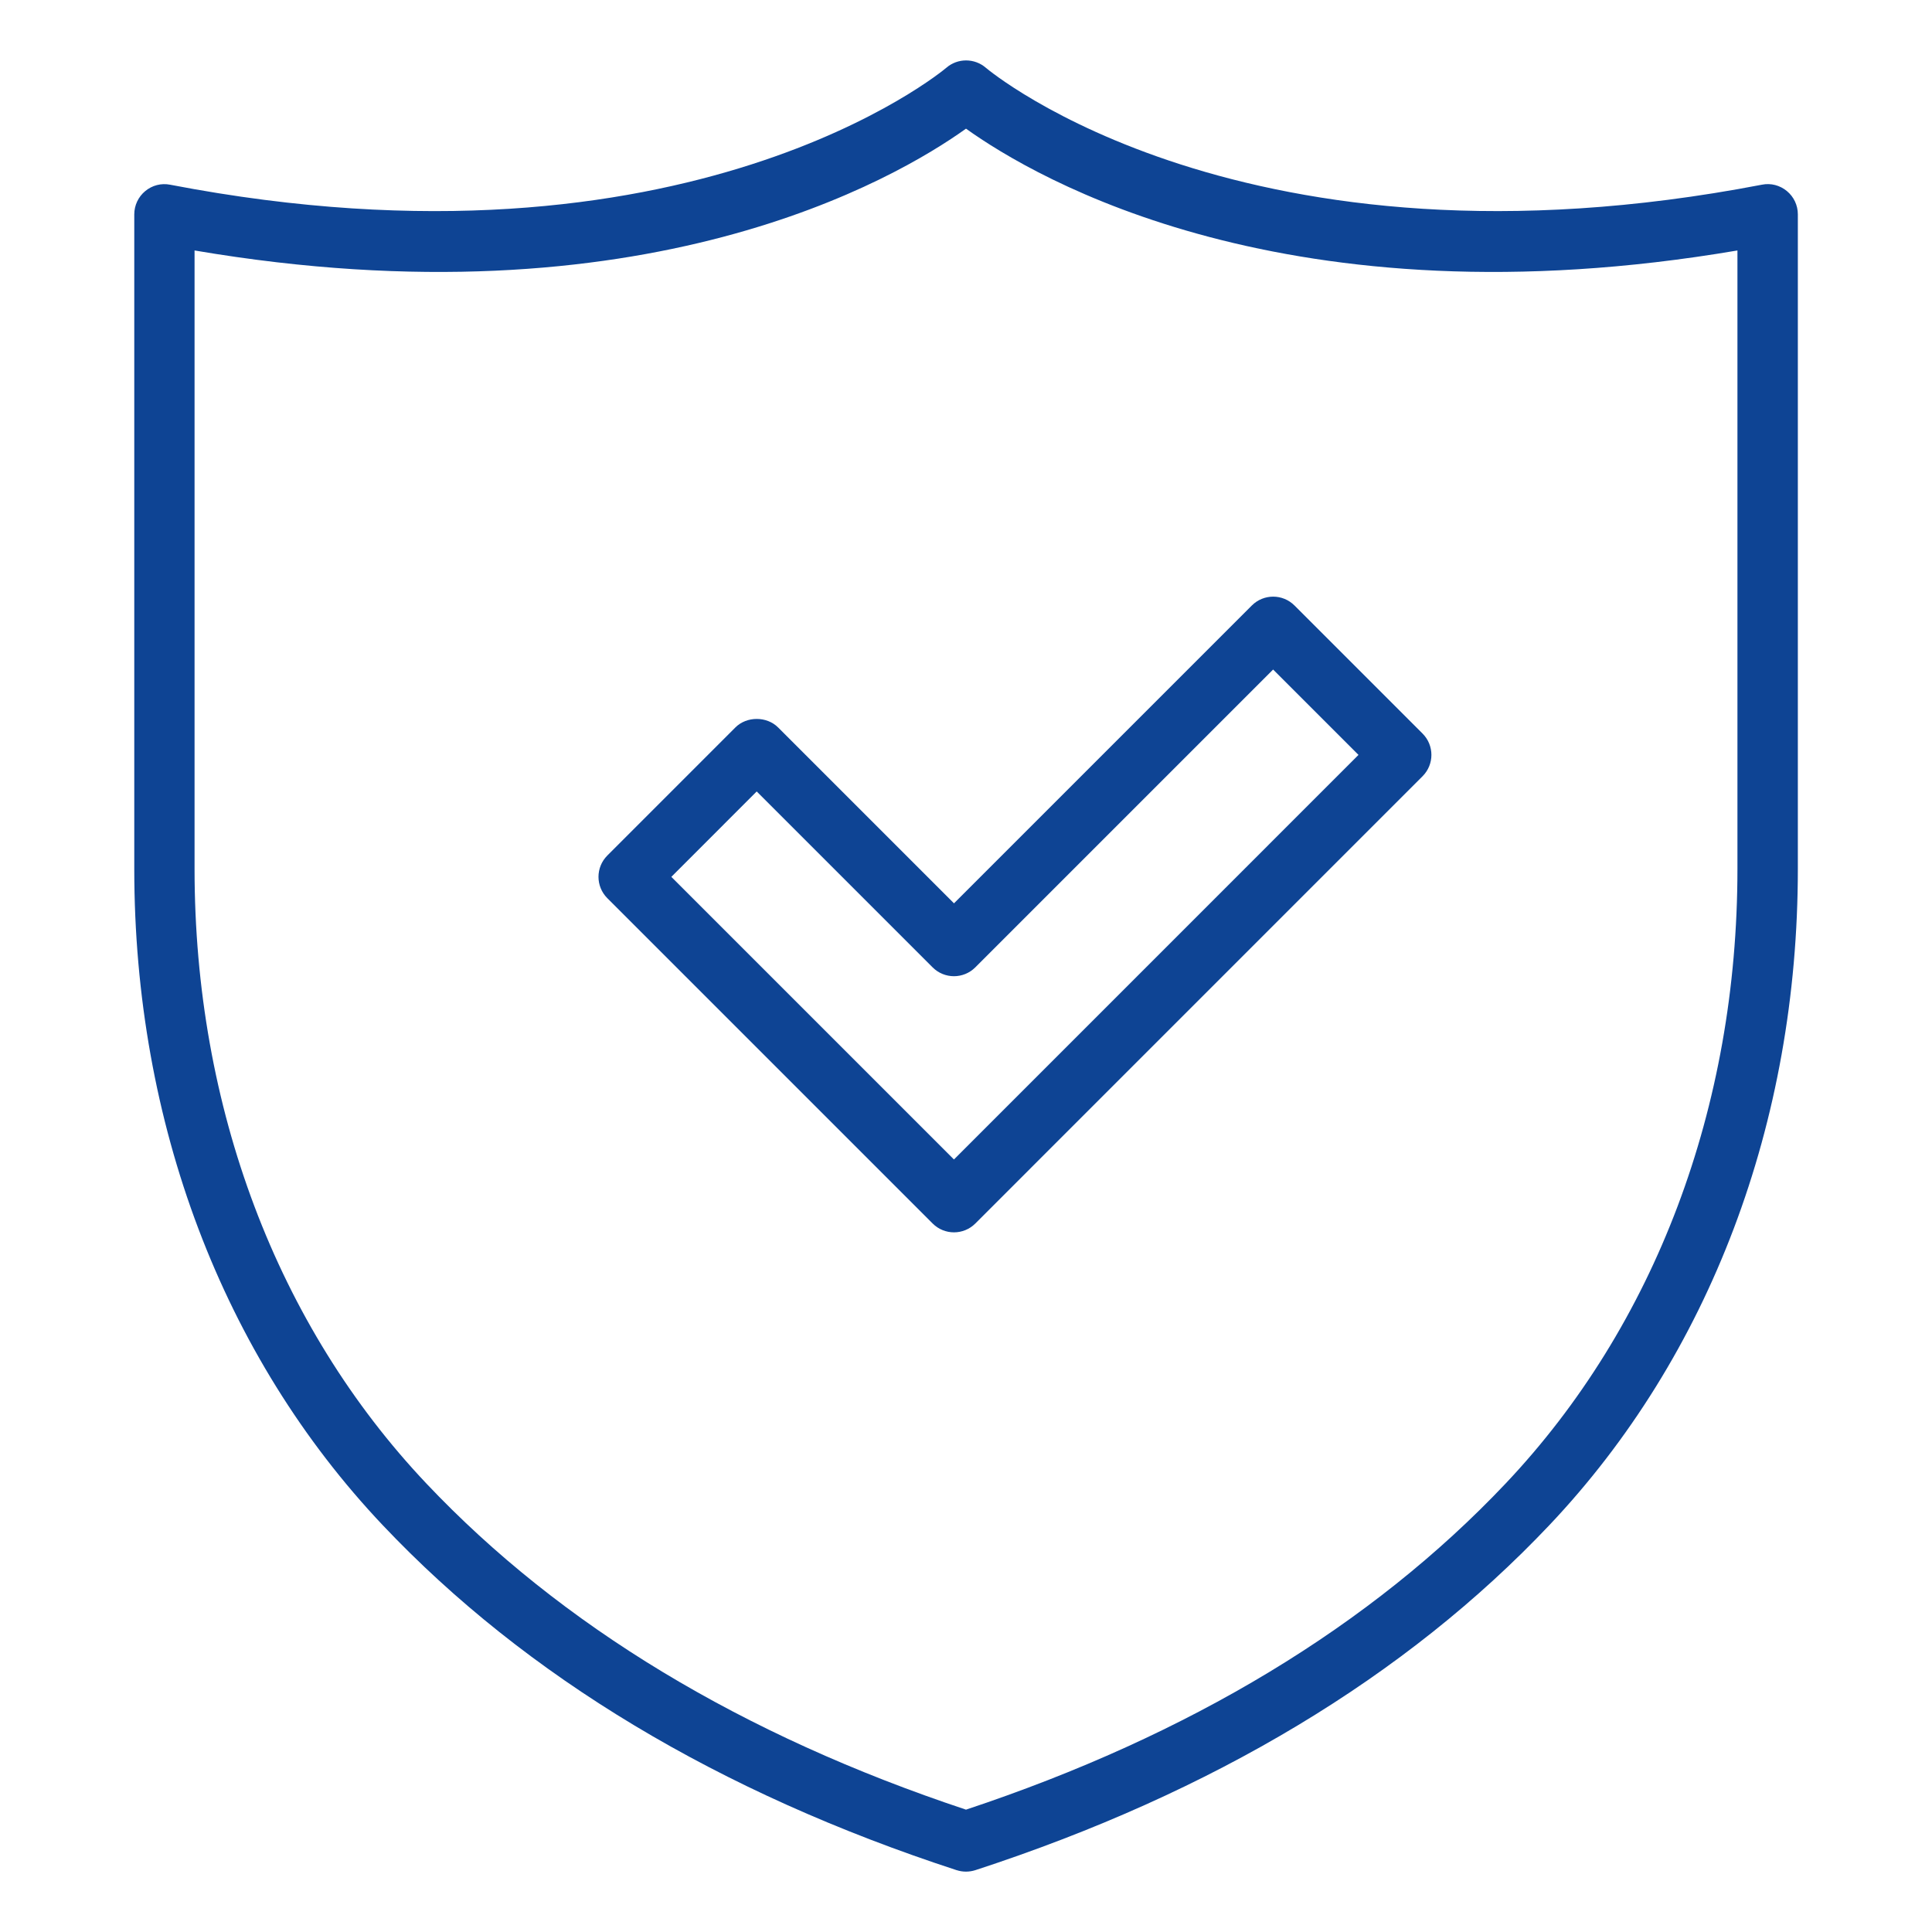 <?xml version="1.0" encoding="UTF-8"?> <svg xmlns="http://www.w3.org/2000/svg" fill="none" height="64" viewBox="0 0 64 64" width="64"><g fill="#0e4494"><path d="m31.689 61.951c.102.033.206.049.311.049s.209-.017.311-.049c7.873-2.568 14.271-6.414 19.017-11.432 5.306-5.609 8.228-13.327 8.228-21.733v-21.686c0-.298-.133-.581-.363-.771s-.53-.271-.826-.211c-17.156 3.301-25.626-3.8-25.707-3.871-.377-.327-.938-.327-1.313-.001-.084.072-8.561 7.173-25.71 3.873-.298-.059-.597.021-.826.211-.23.19-.363.473-.363.771v21.687c0 8.406 2.922 16.124 8.228 21.733 4.745 5.018 11.144 8.864 19.017 11.432zm-25.244-53.654c14.889 2.532 23.239-2.377 25.555-4.035 2.315 1.658 10.667 6.567 25.555 4.035v20.489c0 7.892-2.728 15.123-7.681 20.359-4.451 4.707-10.464 8.34-17.874 10.802-7.41-2.462-13.423-6.096-17.874-10.802-4.953-5.236-7.681-12.467-7.681-20.359z"></path><path d="m30.895 40.53c.195.195.451.293.707.293s.512-.098.707-.293l14.815-14.816c.391-.391.391-1.023 0-1.414l-4.242-4.242c-.391-.391-1.023-.391-1.414 0l-9.866 9.866-5.827-5.827c-.375-.375-1.039-.375-1.414 0l-4.242 4.243c-.391.391-.391 1.023 0 1.414zm-5.828-14.312 5.827 5.827c.391.391 1.023.391 1.414 0l9.866-9.866 2.828 2.828-13.401 13.402-9.362-9.362z"></path></g></svg> 